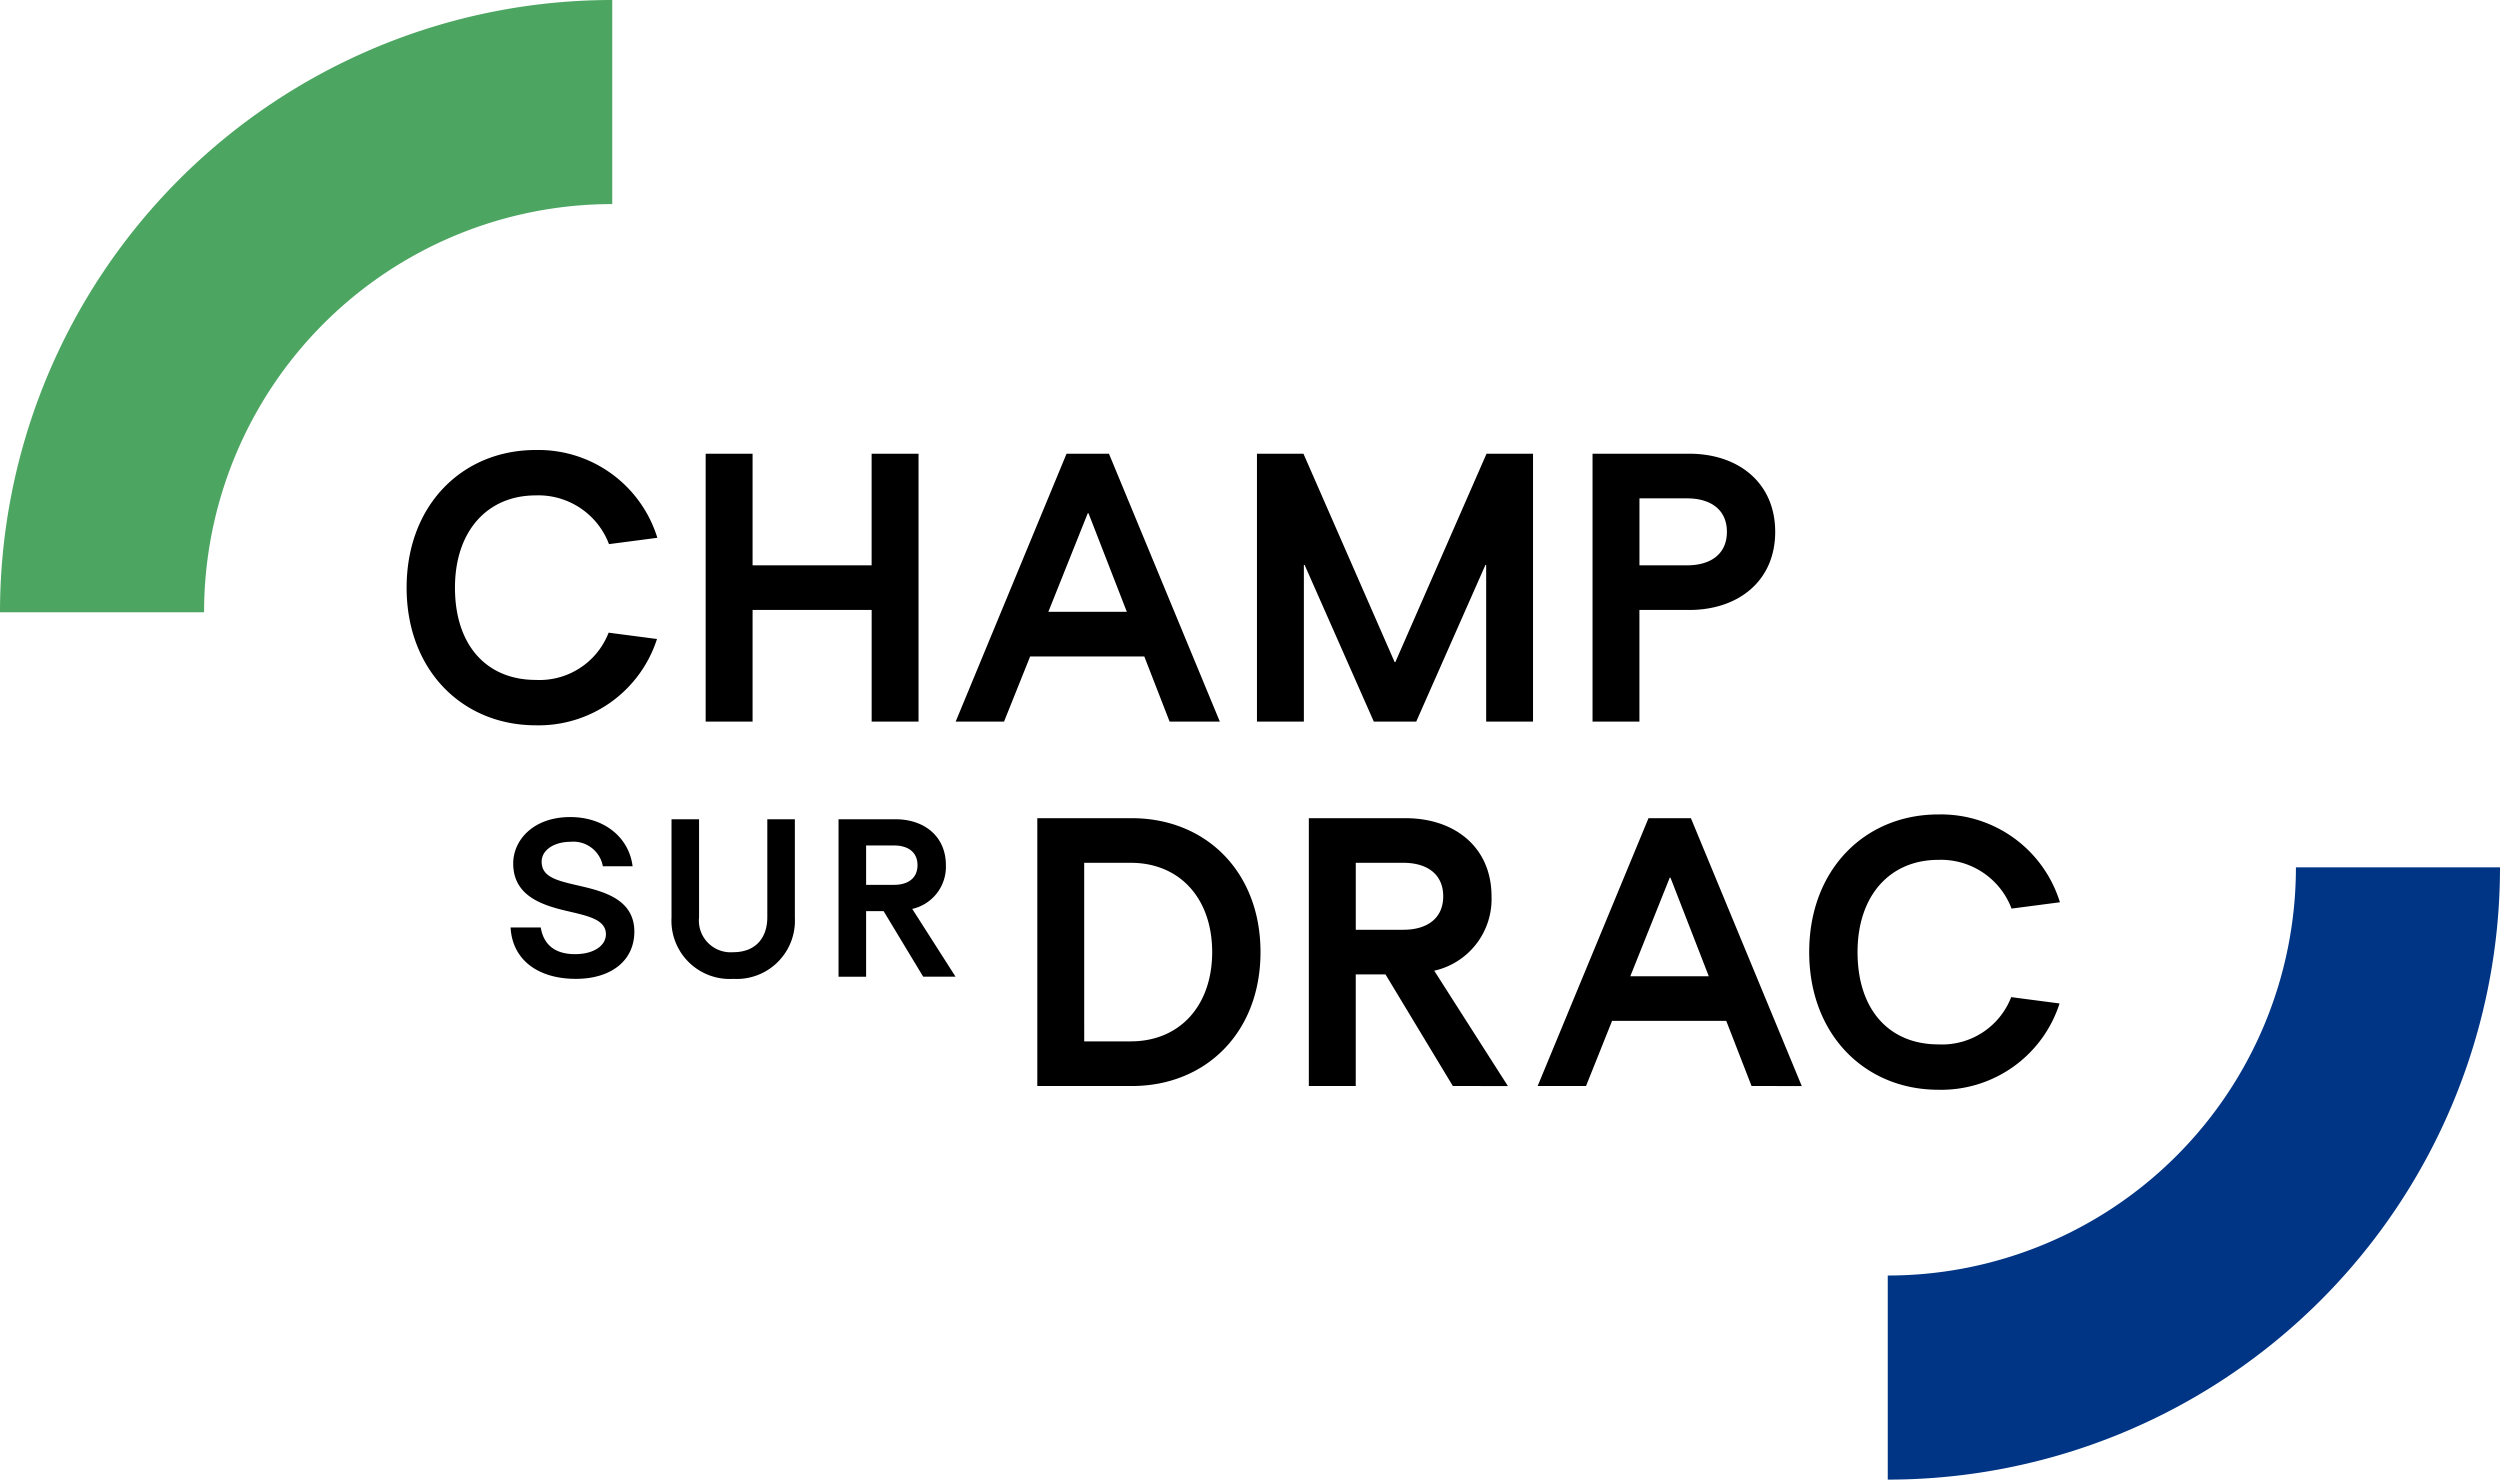 <svg xmlns="http://www.w3.org/2000/svg" width="282.465" height="167.174" viewBox="0 0 282.465 167.174"><g id="Group_5544" data-name="Group 5544" transform="translate(22198.465 21661.174)"><path id="Path_5174" data-name="Path 5174" d="M-21994.051-21553.602c0-9.33 6.3-15.552 14.585-15.552a14.064 14.064 0 0 1 13.743 9.924l-5.464.714a8.525 8.525 0 0 0-8.28-5.506c-5.465 0-9.122 4.035-9.122 10.424 0 6.6 3.657 10.425 9.122 10.425a8.368 8.368 0 0 0 8.239-5.339l5.464.715a14.042 14.042 0 0 1-13.7 9.751c-8.282-.004-14.587-6.225-14.587-15.556Zm-6.513 15.133-2.859-7.361h-12.9l-2.942 7.357h-5.466l12.523-30.257h4.792l12.525 30.264Zm-13.7-12.4h8.869l-4.328-11.139h-.085Zm-20.048 12.4-7.611-12.61h-3.362v12.61h-5.3v-30.261h10.932c5.548 0 9.71 3.279 9.71 8.827a8.292 8.292 0 0 1-6.474 8.406l8.322 13.031Zm-10.97-17.654h5.38c2.648 0 4.5-1.261 4.5-3.783s-1.85-3.783-4.5-3.783h-5.38Zm-35.983 17.654v-30.261h10.676c8.366 0 14.543 6.053 14.543 15.132s-6.177 15.129-14.543 15.129Zm5.3-5.045h5.253c5.549 0 9.205-4.035 9.205-10.088s-3.656-10.087-9.205-10.087h-5.256Zm-46.629-13.955v-11.141h3.112v11.067a3.586 3.586 0 0 0 3.859 3.954c2.568 0 3.853-1.656 3.853-3.954v-11.067h3.113v11.141a6.581 6.581 0 0 1-6.966 6.894 6.582 6.582 0 0 1-6.971-6.894Zm-18.182 1.087h3.407c.372 2.225 1.928 3.014 3.879 3.014 2.15 0 3.485-.987 3.485-2.247 0-1.729-2.174-2.1-4.67-2.693-2.89-.691-5.805-1.829-5.805-5.312 0-2.569 2.2-5.237 6.448-5.237 3.755 0 6.621 2.223 7.041 5.558h-3.36a3.381 3.381 0 0 0-3.607-2.767c-1.952 0-3.309.964-3.309 2.247 0 1.9 2.049 2.2 4.743 2.841 2.716.643 5.73 1.656 5.73 5.065 0 3.334-2.693 5.336-6.6 5.336-4.319.002-7.185-2.173-7.382-5.805Zm46.616 5.559-4.471-7.407h-1.976v7.412h-3.116v-17.792h6.423c3.261 0 5.706 1.926 5.706 5.188a4.873 4.873 0 0 1-3.8 4.941l4.891 7.658Zm-6.447-10.376h3.162c1.557 0 2.644-.741 2.644-2.223s-1.087-2.224-2.644-2.224h-3.162Zm-51.916-33.579c0-9.331 6.3-15.552 14.585-15.552a14.065 14.065 0 0 1 13.744 9.92l-5.464.715a8.525 8.525 0 0 0-8.28-5.506c-5.465 0-9.122 4.035-9.122 10.424 0 6.6 3.657 10.424 9.122 10.424a8.369 8.369 0 0 0 8.239-5.338l5.464.715a14.043 14.043 0 0 1-13.7 9.751c-8.288-.005-14.588-6.222-14.588-15.553Zm133.992 15.133v-30.265h10.929c5.548 0 9.709 3.279 9.709 8.827s-4.162 8.826-9.709 8.826h-5.633v12.612Zm5.3-17.654h5.381c2.648 0 4.5-1.261 4.5-3.783s-1.85-3.784-4.5-3.784h-5.381Zm-17.319 17.654v-17.7h-.084l-7.818 17.7h-4.793l-7.817-17.7h-.085v17.7h-5.3v-30.264h5.254l10.3 23.538h.084l10.301-23.538h5.253v30.264Zm-35.768 0-2.858-7.357h-12.9l-2.947 7.357h-5.465l12.526-30.265h4.792l12.525 30.265Zm-13.7-12.4h8.869l-4.332-11.139h-.085Zm-19.963 12.4v-12.611h-13.454v12.61h-5.3v-30.264h5.3v12.61h13.45v-12.61h5.3v30.264Z" stroke="rgba(0,0,0,0)" stroke-width="1"/><path id="Path_4935" data-name="Path 4935" d="M69.175 0v23.058a46.117 46.117 0 0 0-46.117 46.117H0A69.175 69.175 0 0 1 69.175 0" transform="translate(-22198.465 -21661.174)" fill="#4ca561"/><path id="Path_4936" data-name="Path 4936" d="M213.29 167.173v-23.058A46.117 46.117 0 0 0 259.407 98h23.058a69.175 69.175 0 0 1-69.175 69.175" transform="translate(-22198.465 -21661.174)" fill="#003484"/></g></svg>
